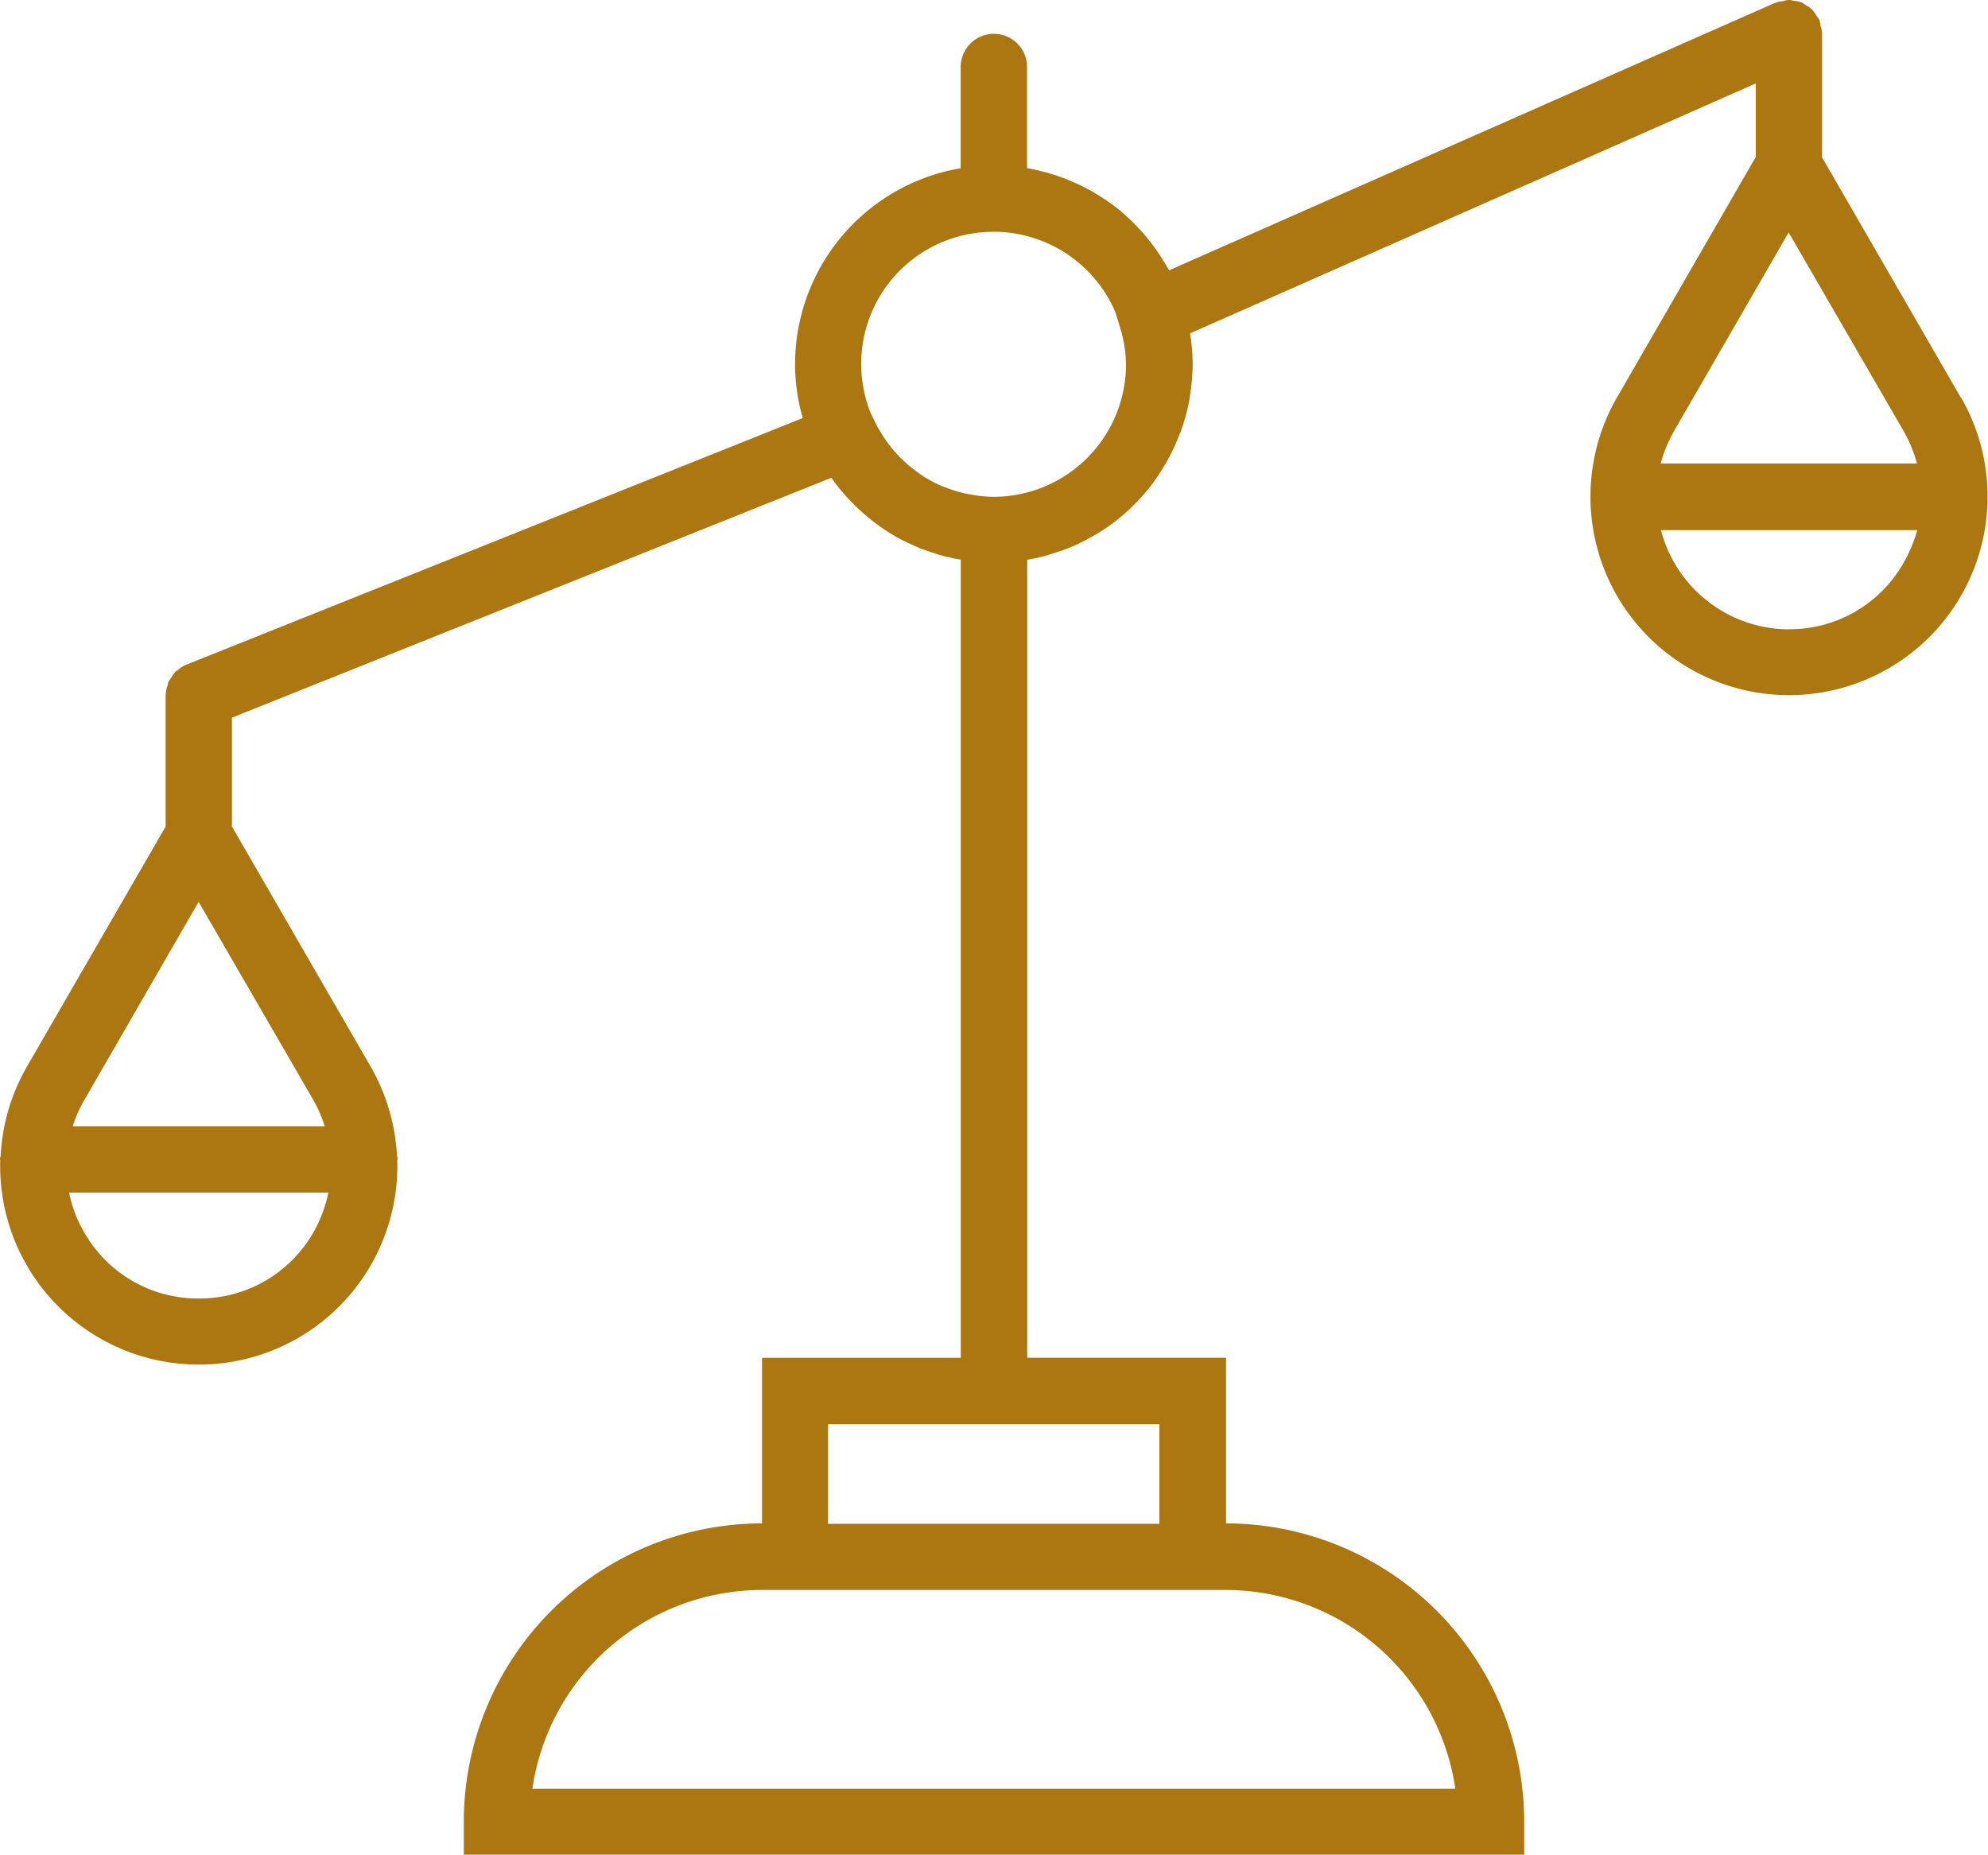 <svg xmlns="http://www.w3.org/2000/svg" width="57.18" height="53.365" viewBox="0 0 57.18 53.365">
  <path id="Path_111" data-name="Path 111" d="M504.111,1500.663a3.817,3.817,0,0,1-3.684-2.854H507.8a4.146,4.146,0,0,1-.4.951,3.76,3.76,0,0,1-3.3,1.9m0-11.413,3.3,5.7a3.91,3.91,0,0,1,.391.946h-7.371a4.028,4.028,0,0,1,.391-.946Zm-22.868-.021a3.818,3.818,0,0,1,3.5,2.306l.114.368a4.646,4.646,0,0,1,.14.552,3.92,3.92,0,0,1,.055.587,3.813,3.813,0,0,1-3.809,3.812,3.671,3.671,0,0,1-.68-.07c-.064-.011-.126-.023-.19-.038a3.705,3.705,0,0,1-.5-.158c-.047-.018-.1-.032-.146-.055a3.54,3.54,0,0,1-.534-.289c-.079-.053-.158-.114-.236-.172s-.161-.125-.233-.192c-.094-.088-.187-.17-.274-.269l-.047-.055a3.863,3.863,0,0,1-.566-.846l-.123-.251a3.8,3.8,0,0,1,3.532-5.228m4.764,37.165h-9.531v-2.864h9.531Zm8.512,7.622H467.967a6.682,6.682,0,0,1,6.6-5.718h13.346a6.685,6.685,0,0,1,6.6,5.718m-32.527-19.058h-7.239a3.751,3.751,0,0,1,.327-.744l3.293-5.71,3.3,5.7a3.75,3.75,0,0,1,.324.75m-3.62,4.959a3.759,3.759,0,0,1-3.293-1.9,3.622,3.622,0,0,1-.435-1.147H462.1a4,4,0,0,1-.432,1.147,3.774,3.774,0,0,1-3.3,1.9m50.686-25.912-3.993-6.915V1483.5a.876.876,0,0,0-.041-.19.69.69,0,0,0-.038-.178v-.009c-.023-.041-.055-.07-.079-.105a.892.892,0,0,0-.131-.187.663.663,0,0,0-.158-.108.715.715,0,0,0-.149-.094.827.827,0,0,0-.228-.046.629.629,0,0,0-.131-.026h0a.663.663,0,0,0-.167.038.7.7,0,0,0-.207.041l-.009,0-17.444,7.7c-.026-.053-.058-.1-.088-.155s-.053-.084-.079-.125a5.387,5.387,0,0,0-.508-.707l-.064-.076a6.17,6.17,0,0,0-.639-.628l-.017-.02a6.257,6.257,0,0,0-.739-.511,1.084,1.084,0,0,0-.108-.064,6.41,6.41,0,0,0-.785-.365c-.053-.017-.1-.035-.152-.055a6.189,6.189,0,0,0-.841-.222.238.238,0,0,1-.064-.014v-2.937a.955.955,0,0,0-1.909,0v2.942a5.725,5.725,0,0,0-4.764,5.634,5.573,5.573,0,0,0,.222,1.553l-17.727,7.093-.009,0a1,1,0,0,0-.248.161c-.017.018-.047.026-.064.044a1.15,1.15,0,0,0-.125.184.82.82,0,0,0-.079.12c-.009.023-.009.061-.018.088a.917.917,0,0,0-.056.277v3.783l-3.993,6.912a5.731,5.731,0,0,0-.753,2.569.355.355,0,0,0-.02.084l.009.041a5.712,5.712,0,0,0,10.657,3.015,5.716,5.716,0,0,0,.762-3.015c0-.015.012-.026.012-.041a.355.355,0,0,0-.02-.084,5.731,5.731,0,0,0-.753-2.569l-3.993-6.912v-3.132l17.24-6.9a5.722,5.722,0,0,0,.917,1.018l.006.006a5.818,5.818,0,0,0,1.077.75c.053.026.1.047.149.073.14.064.274.125.415.186l.225.079c.125.041.251.085.379.123.076.018.155.041.234.053a3.062,3.062,0,0,0,.321.067v22.958h-5.716v4.764a8.587,8.587,0,0,0-8.579,8.576v.955h30.5v-.955a8.586,8.586,0,0,0-8.576-8.576v-4.764H482.2v-22.949a.367.367,0,0,1,.064-.018,5,5,0,0,0,.841-.225c.053-.014.1-.032.152-.049a5.2,5.2,0,0,0,.785-.368c.038-.021.073-.044.108-.061a5,5,0,0,0,.739-.517l.017-.014a5.662,5.662,0,0,0,.639-.628.922.922,0,0,1,.07-.076,5.88,5.88,0,0,0,.5-.709c.023-.041.052-.082.076-.126a5.4,5.4,0,0,0,.371-.776l.058-.14a6.1,6.1,0,0,0,.237-.858c.009-.035.009-.079.017-.117a6.406,6.406,0,0,0,.085-.957,5.755,5.755,0,0,0-.076-.879l16.271-7.19v2.116l-3.99,6.915a5.711,5.711,0,1,0,9.893,0" transform="translate(-452.654 -1482.56)" fill="#ac7710"/>
</svg>
